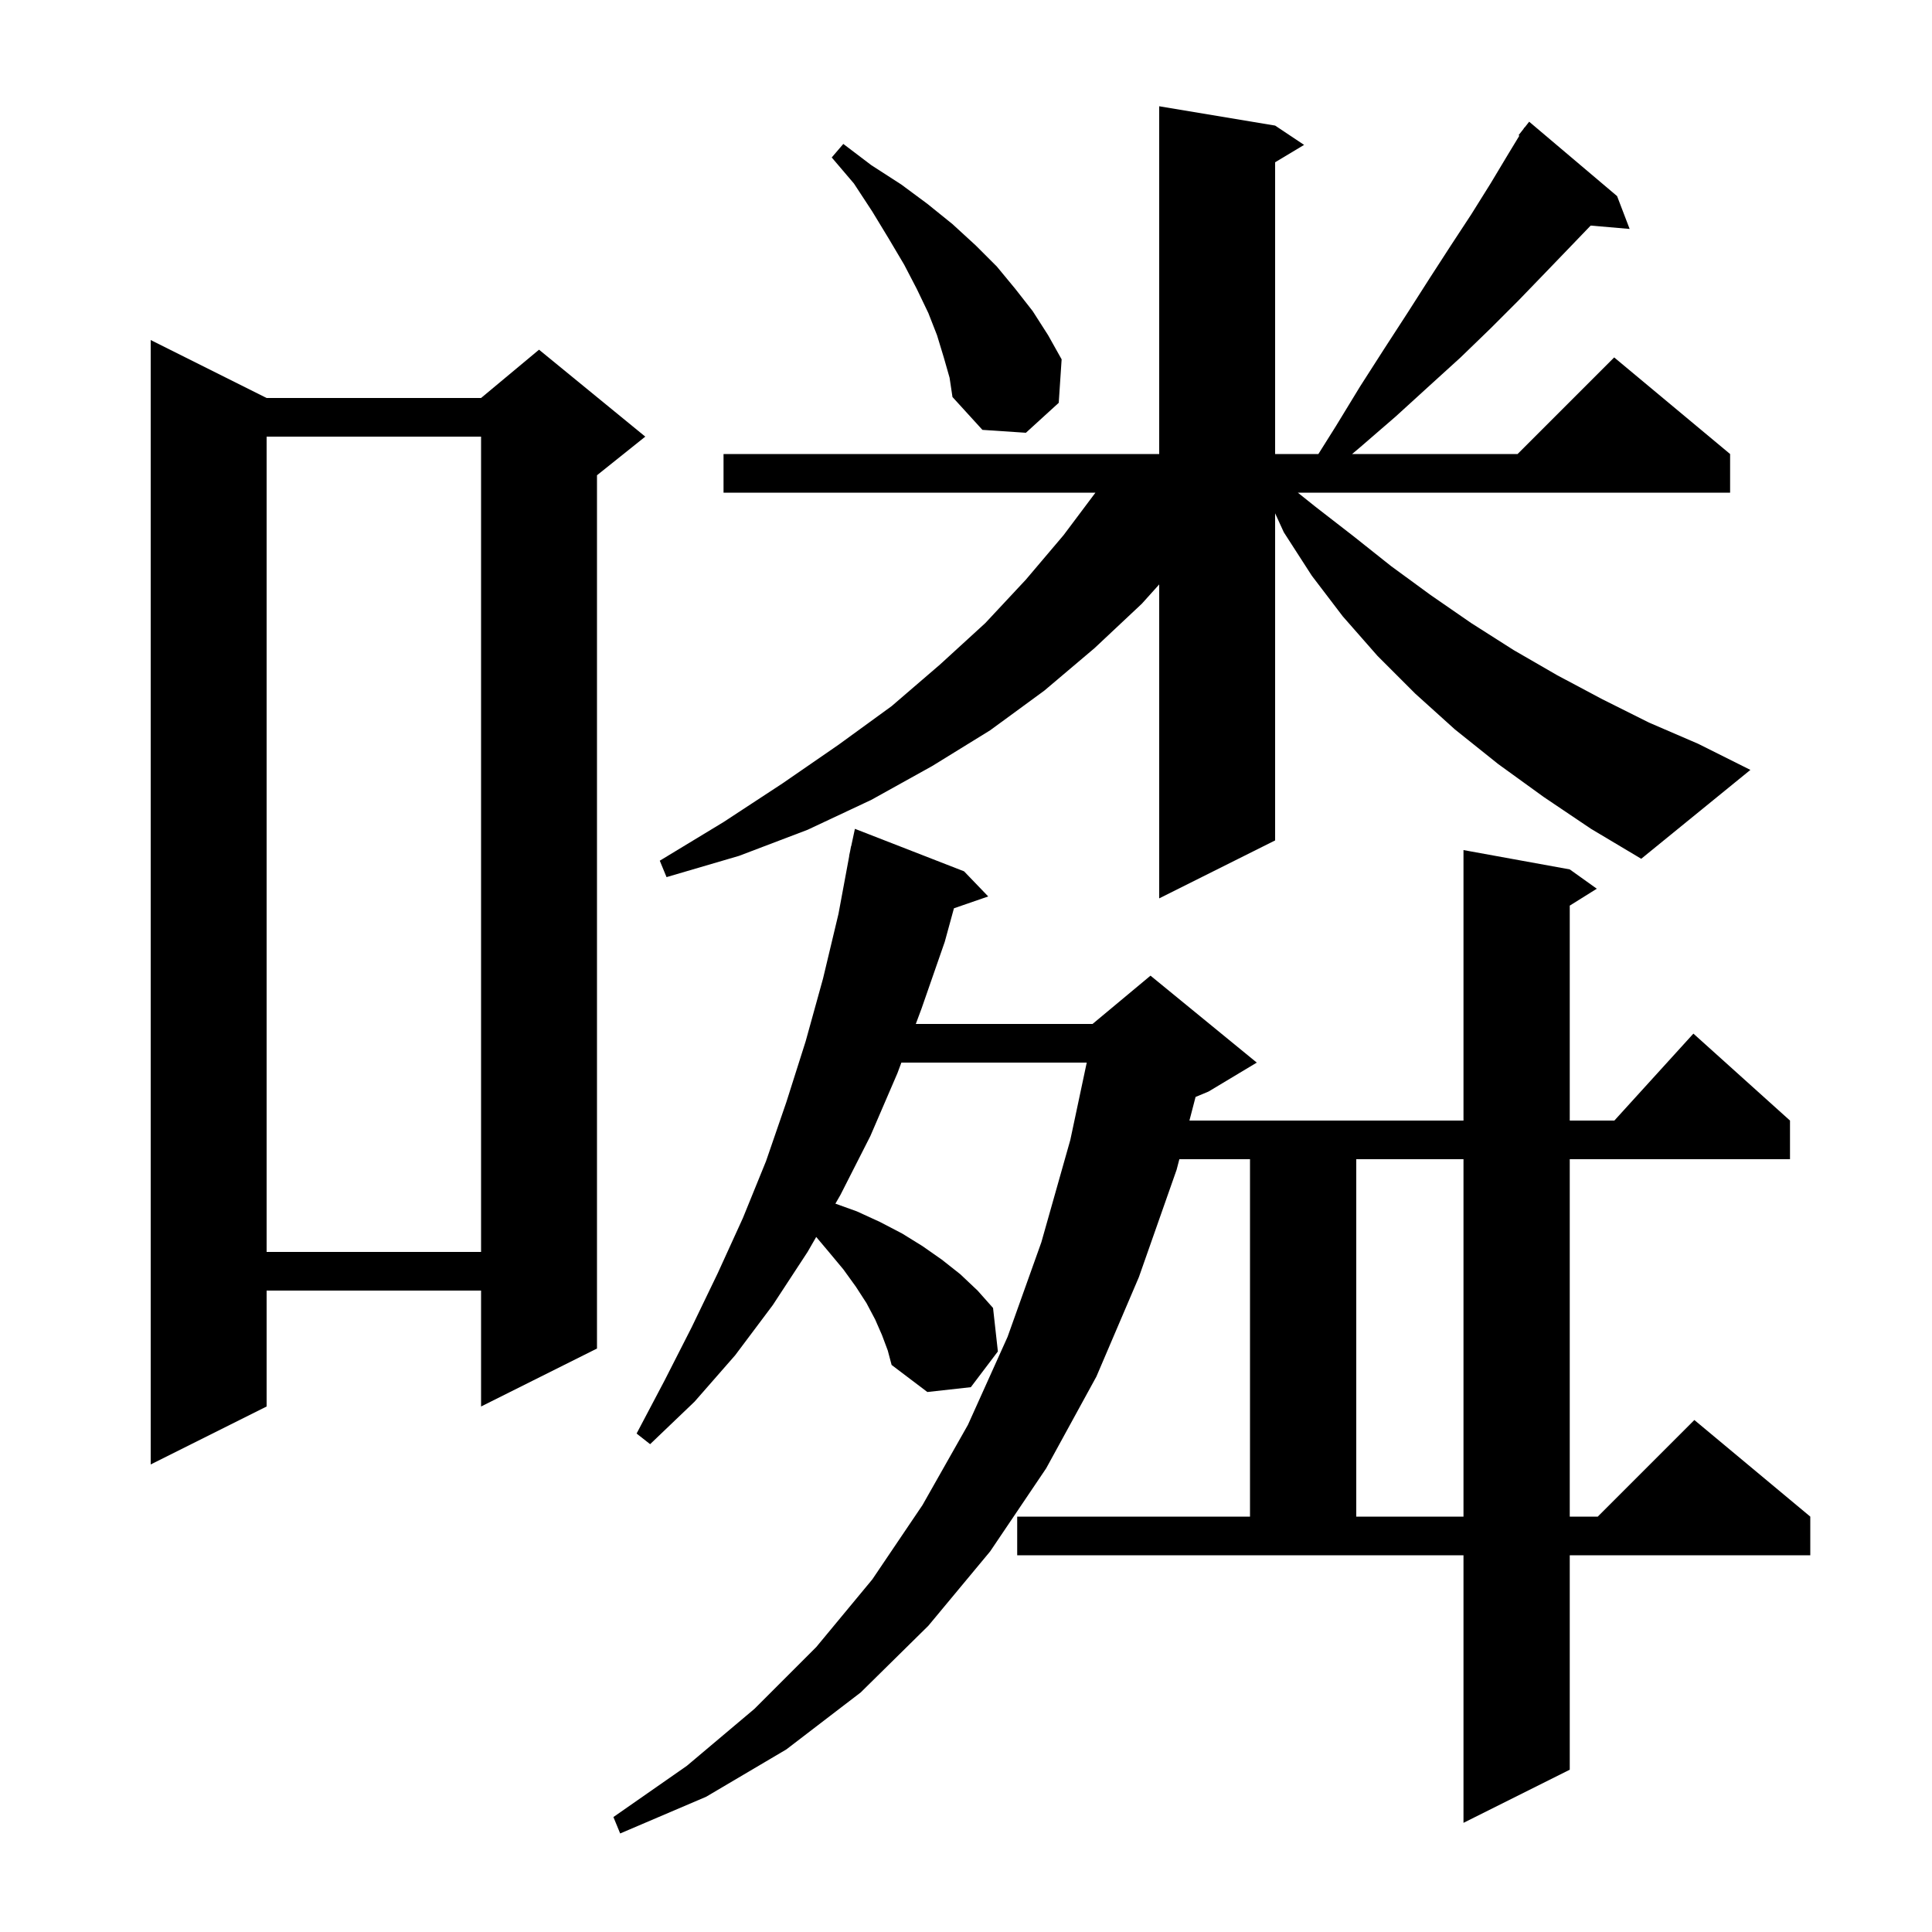 <svg xmlns="http://www.w3.org/2000/svg" xmlns:xlink="http://www.w3.org/1999/xlink" version="1.1" baseProfile="full" viewBox="0 0 200 200" width="200" height="200">
<g fill="black">
<path d="M 105.3 157.0 L 129.4 157.0 L 129.4 120.0 L 122.087 120.0 L 121.8 121.1 L 117.9 132.2 L 113.5 142.5 L 108.3 152.0 L 102.5 160.6 L 96.1 168.3 L 89.1 175.2 L 81.4 181.1 L 73.1 186.0 L 64.2 189.8 L 63.5 188.1 L 71.1 182.8 L 78.1 176.9 L 84.5 170.5 L 90.3 163.5 L 95.5 155.8 L 100.2 147.5 L 104.3 138.4 L 107.8 128.6 L 110.8 118.0 L 112.499 110.0 L 93.31 110.0 L 92.9 111.1 L 90.1 117.6 L 87.0 123.7 L 86.481 124.601 L 88.7 125.4 L 91.1 126.5 L 93.4 127.7 L 95.5 129.0 L 97.5 130.4 L 99.4 131.9 L 101.2 133.6 L 102.8 135.4 L 103.3 139.9 L 100.5 143.6 L 96.0 144.1 L 92.3 141.3 L 91.9 139.8 L 91.3 138.2 L 90.6 136.6 L 89.7 134.9 L 88.6 133.2 L 87.3 131.4 L 85.8 129.6 L 84.494 128.049 L 83.6 129.6 L 80.0 135.1 L 76.1 140.3 L 71.9 145.1 L 67.3 149.5 L 65.9 148.4 L 68.8 142.9 L 71.6 137.4 L 74.3 131.8 L 76.9 126.1 L 79.3 120.2 L 81.4 114.1 L 83.4 107.8 L 85.2 101.3 L 86.8 94.6 L 87.914 88.602 L 87.9 88.6 L 88.007 88.1 L 88.1 87.6 L 88.114 87.603 L 88.5 85.8 L 99.8 90.2 L 102.3 92.8 L 98.752 94.026 L 97.8 97.5 L 95.4 104.4 L 94.803 106.0 L 113.1 106.0 L 119.1 101.0 L 130.1 110.0 L 125.1 113.0 L 123.765 113.556 L 123.129 116.0 L 151.5 116.0 L 151.5 88.0 L 162.5 90.0 L 165.3 92.0 L 162.5 93.75 L 162.5 116.0 L 167.118 116.0 L 175.3 107.0 L 185.3 116.0 L 185.3 120.0 L 162.5 120.0 L 162.5 157.0 L 165.4 157.0 L 175.4 147.0 L 187.4 157.0 L 187.4 161.0 L 162.5 161.0 L 162.5 183.2 L 151.5 188.7 L 151.5 161.0 L 105.3 161.0 Z M 140.4 120.0 L 140.4 157.0 L 151.5 157.0 L 151.5 120.0 Z M 27.6 41.2 L 49.8 41.2 L 55.8 36.2 L 66.8 45.2 L 61.8 49.2 L 61.8 139.6 L 49.8 145.6 L 49.8 133.6 L 27.6 133.6 L 27.6 145.6 L 15.6 151.6 L 15.6 35.2 Z M 27.6 45.2 L 27.6 129.6 L 49.8 129.6 L 49.8 45.2 Z M 159.8 82.5 L 155.1 79.1 L 150.6 75.5 L 146.5 71.8 L 142.6 67.9 L 139.0 63.8 L 135.8 59.6 L 132.9 55.1 L 132.0 53.136 L 132.0 87.0 L 120.0 93.0 L 120.0 60.5 L 118.2 62.5 L 113.3 67.1 L 108.1 71.5 L 102.5 75.6 L 96.5 79.3 L 90.2 82.8 L 83.6 85.9 L 76.5 88.6 L 69.0 90.8 L 68.3 89.1 L 74.9 85.1 L 81.0 81.1 L 86.8 77.1 L 92.3 73.1 L 97.3 68.8 L 102.0 64.5 L 106.2 60.0 L 110.1 55.4 L 113.4 51.0 L 74.9 51.0 L 74.9 47.0 L 120.0 47.0 L 120.0 11.0 L 132.0 13.0 L 135.0 15.0 L 132.0 16.8 L 132.0 47.0 L 136.479 47.0 L 138.3 44.1 L 140.8 40.0 L 143.3 36.1 L 145.7 32.4 L 148.0 28.8 L 150.2 25.4 L 152.3 22.2 L 154.3 19.0 L 156.1 16.0 L 157.283 14.051 L 157.2 14.0 L 157.703 13.36 L 157.8 13.2 L 157.818 13.213 L 158.3 12.6 L 167.4 20.3 L 168.7 23.7 L 164.665 23.352 L 162.6 25.5 L 160.0 28.2 L 157.2 31.1 L 154.3 34.0 L 151.2 37.0 L 147.9 40.0 L 144.5 43.1 L 140.8 46.3 L 139.969 47.0 L 157.1 47.0 L 167.1 37.0 L 179.1 47.0 L 179.1 51.0 L 134.35 51.0 L 136.1 52.4 L 140.1 55.5 L 144.0 58.6 L 148.1 61.6 L 152.3 64.5 L 156.7 67.3 L 161.2 69.9 L 165.9 72.4 L 170.7 74.8 L 175.8 77.0 L 181.2 79.7 L 169.9 88.9 L 164.7 85.8 Z M 97.7 37.0 L 97.0 34.7 L 96.1 32.4 L 94.9 29.9 L 93.6 27.4 L 92.0 24.7 L 90.3 21.9 L 88.4 19.0 L 86.1 16.3 L 87.3 14.9 L 90.2 17.1 L 93.3 19.1 L 96.0 21.1 L 98.6 23.2 L 101.0 25.4 L 103.2 27.6 L 105.1 29.9 L 106.9 32.2 L 108.5 34.7 L 109.9 37.2 L 109.6 41.7 L 106.2 44.8 L 101.7 44.5 L 98.6 41.1 L 98.3 39.1 Z " />
</g>
</svg>
